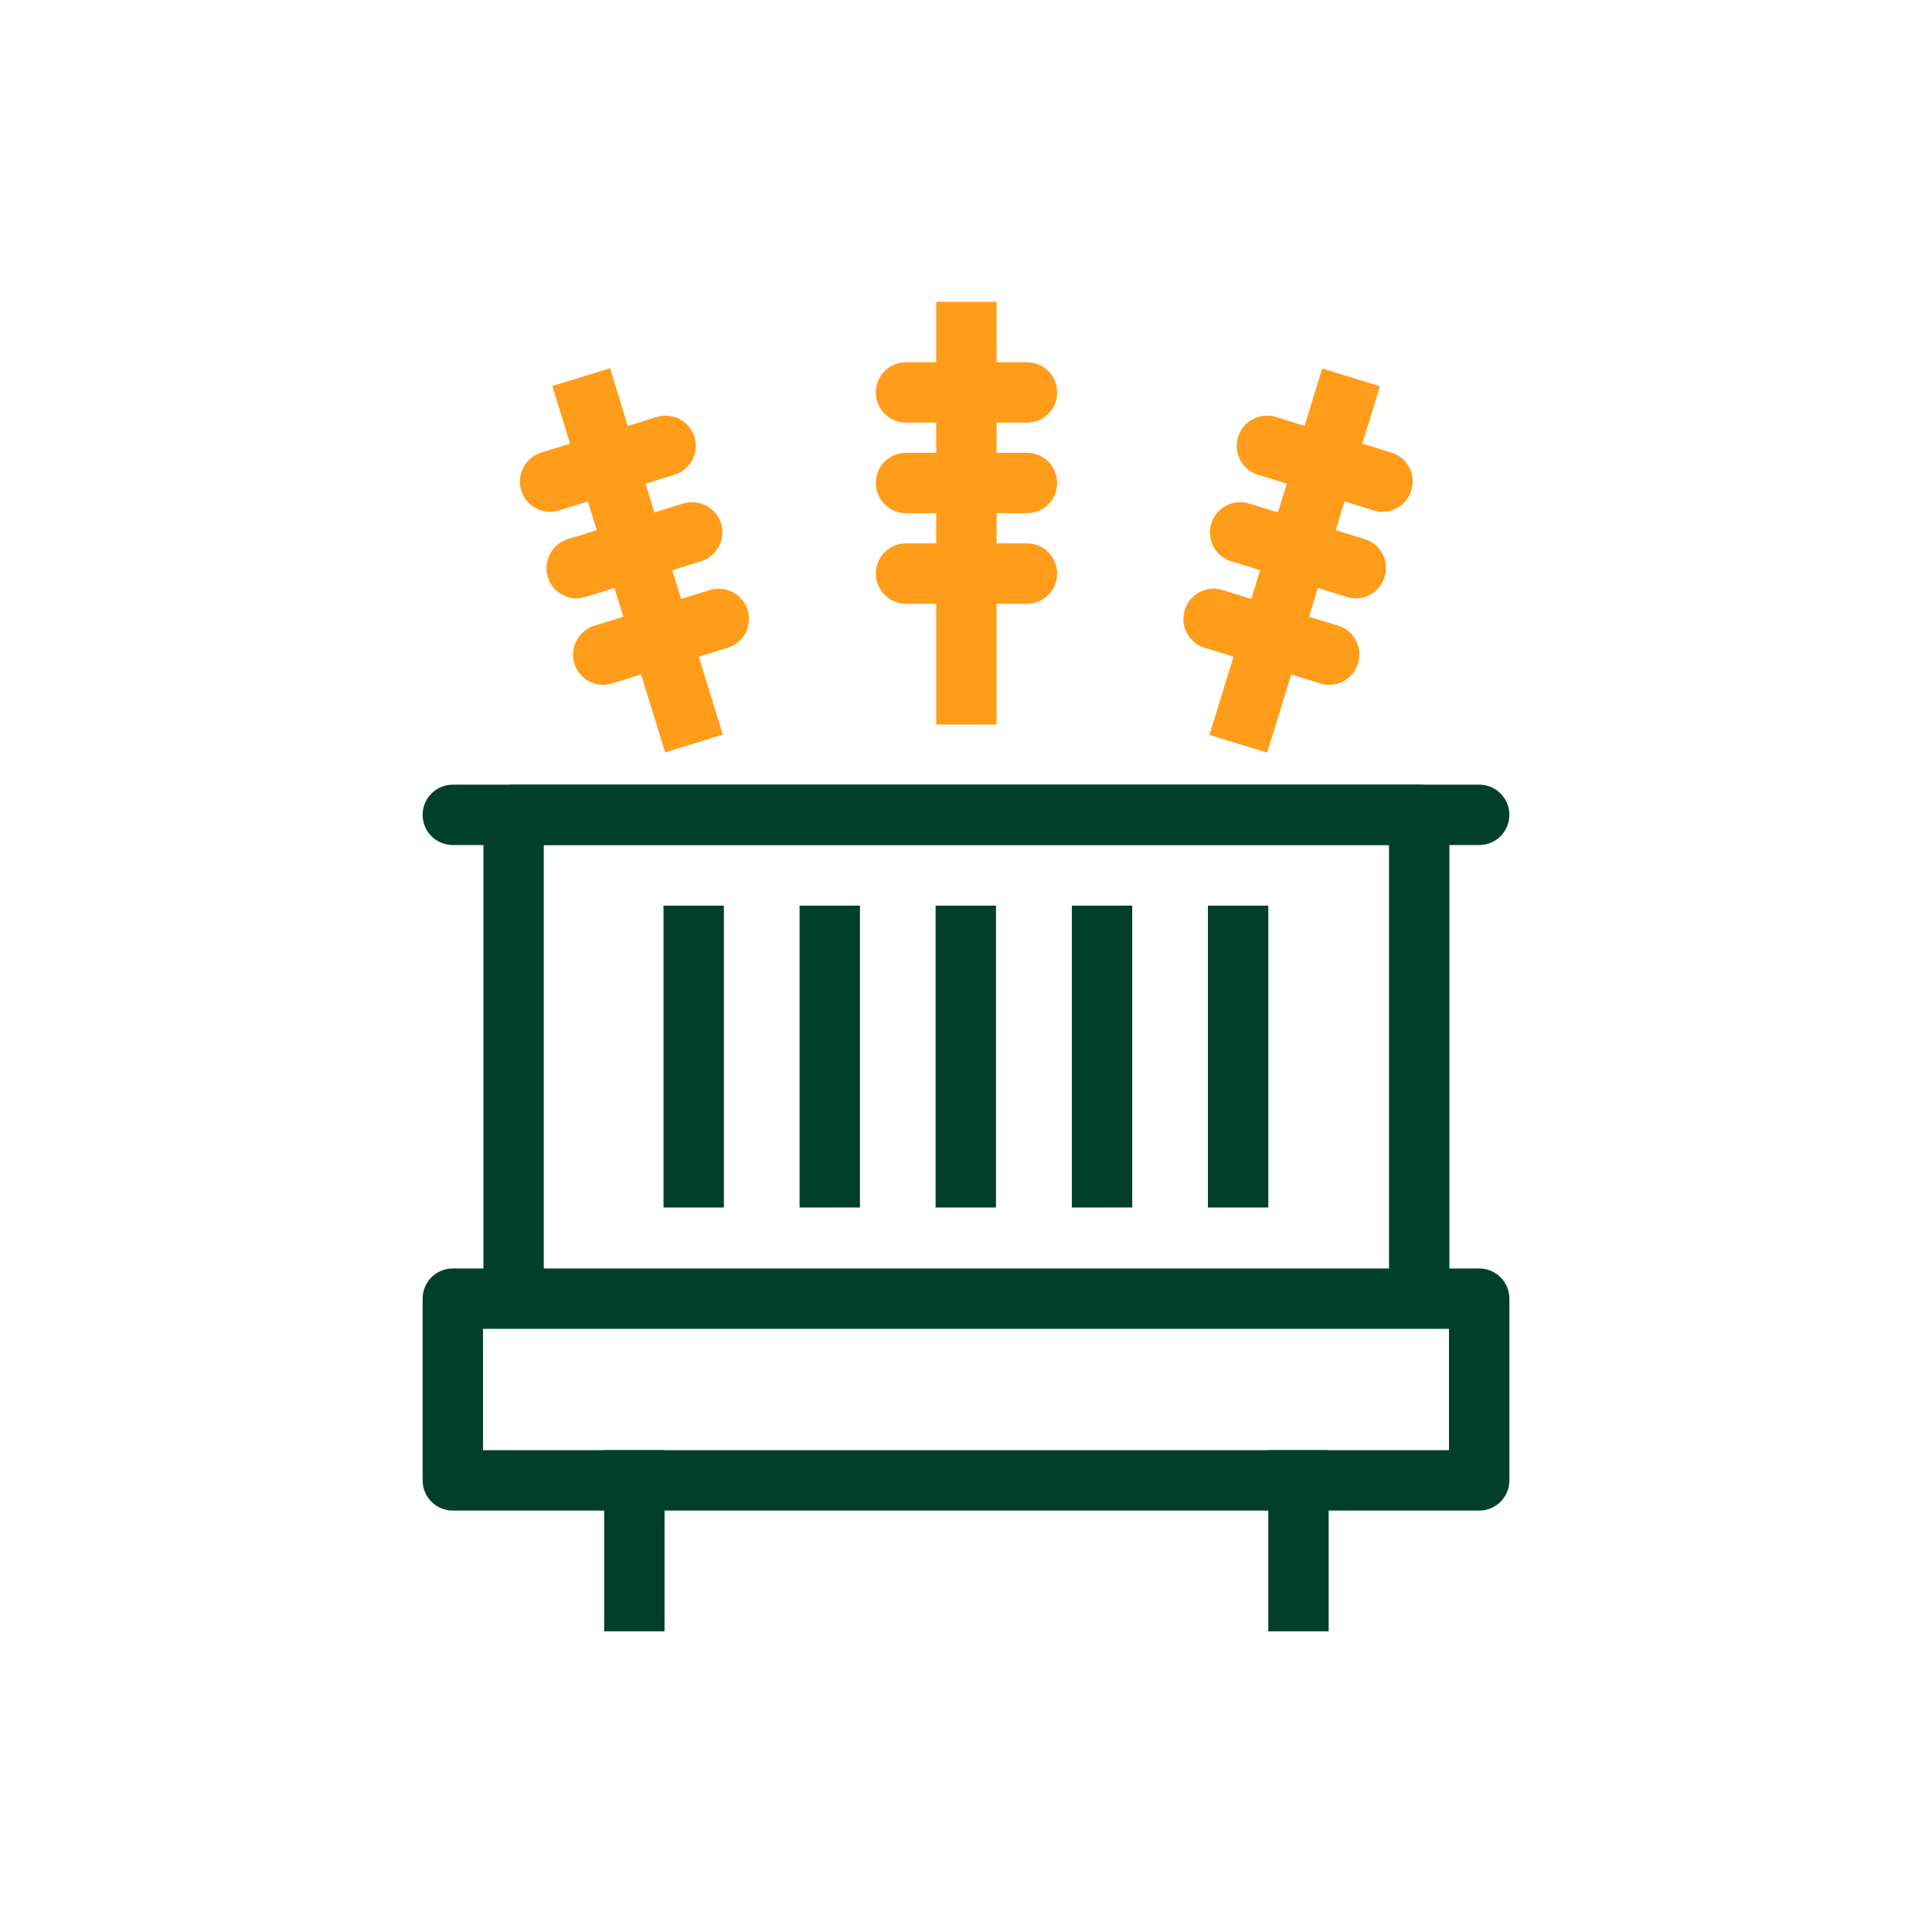 <svg width="56" height="56" viewBox="0 0 56 56" fill="none" xmlns="http://www.w3.org/2000/svg">
<path d="M42.875 43.785H13.125C12.641 43.785 12.25 43.394 12.25 42.91V37.642C12.25 37.158 12.641 36.767 13.125 36.767H42.875C43.359 36.767 43.75 37.158 43.75 37.642V42.91C43.75 43.394 43.359 43.785 42.875 43.785ZM14 42.035H42V38.517H14V42.035Z" fill="#00402A"/>
<path d="M42.012 37.123H40.262V24.494H15.762V37.123H14.012V23.619C14.012 23.135 14.403 22.744 14.887 22.744H41.137C41.621 22.744 42.012 23.135 42.012 23.619V37.123Z" fill="#00402A"/>
<path d="M42.875 24.494H13.125C12.641 24.494 12.25 24.103 12.25 23.619C12.25 23.135 12.641 22.744 13.125 22.744H42.875C43.359 22.744 43.75 23.135 43.75 23.619C43.75 24.103 43.359 24.494 42.875 24.494Z" fill="#00402A"/>
<path d="M28.887 8.75H27.137V21H28.887V8.75Z" fill="#FF9C1A"/>
<path d="M29.767 12.25H26.262C25.777 12.25 25.387 11.859 25.387 11.375C25.387 10.891 25.777 10.5 26.262 10.5H29.767C30.252 10.5 30.642 10.891 30.642 11.375C30.642 11.859 30.252 12.25 29.767 12.25Z" fill="#FF9C1A"/>
<path d="M29.767 14.875H26.262C25.777 14.875 25.387 14.484 25.387 14C25.387 13.516 25.777 13.125 26.262 13.125H29.767C30.252 13.125 30.642 13.516 30.642 14C30.642 14.484 30.252 14.875 29.767 14.875Z" fill="#FF9C1A"/>
<path d="M29.767 17.5H26.262C25.777 17.5 25.387 17.109 25.387 16.625C25.387 16.141 25.777 15.75 26.262 15.75H29.767C30.252 15.75 30.642 16.141 30.642 16.625C30.642 17.109 30.252 17.5 29.767 17.5Z" fill="#FF9C1A"/>
<path d="M38.326 10.681L35.056 21.302L36.729 21.817L39.998 11.196L38.326 10.681Z" fill="#FF9C1A"/>
<path d="M40.069 14.834C39.982 14.834 39.9 14.822 39.813 14.793L36.464 13.761C36.004 13.621 35.741 13.131 35.887 12.664C36.027 12.203 36.517 11.947 36.983 12.087L40.332 13.119C40.793 13.259 41.055 13.749 40.909 14.216C40.793 14.589 40.449 14.834 40.075 14.834H40.069Z" fill="#FF9C1A"/>
<path d="M39.293 17.343C39.206 17.343 39.124 17.331 39.037 17.302L35.688 16.269C35.228 16.129 34.965 15.639 35.111 15.172C35.251 14.712 35.741 14.455 36.208 14.595L39.556 15.627C40.017 15.768 40.279 16.258 40.133 16.724C40.017 17.098 39.673 17.343 39.299 17.343H39.293Z" fill="#FF9C1A"/>
<path d="M38.523 19.851C38.436 19.851 38.354 19.839 38.267 19.81L34.918 18.777C34.458 18.637 34.195 18.148 34.341 17.681C34.481 17.22 34.971 16.957 35.438 17.103L38.786 18.136C39.247 18.276 39.509 18.766 39.363 19.233C39.247 19.606 38.903 19.851 38.529 19.851H38.523Z" fill="#FF9C1A"/>
<path d="M17.682 10.674L16.009 11.188L19.279 21.809L20.951 21.294L17.682 10.674Z" fill="#FF9C1A"/>
<path d="M15.943 14.834C15.569 14.834 15.225 14.595 15.108 14.216C14.969 13.755 15.225 13.265 15.686 13.119L19.034 12.087C19.495 11.947 19.985 12.203 20.131 12.664C20.271 13.125 20.014 13.615 19.553 13.761L16.205 14.793C16.118 14.817 16.03 14.834 15.948 14.834H15.943Z" fill="#FF9C1A"/>
<path d="M16.712 17.343C16.339 17.343 15.995 17.103 15.878 16.724C15.738 16.263 15.995 15.773 16.456 15.627L19.804 14.595C20.265 14.455 20.755 14.712 20.901 15.172C21.041 15.633 20.784 16.123 20.323 16.269L16.975 17.302C16.887 17.325 16.8 17.343 16.718 17.343H16.712Z" fill="#FF9C1A"/>
<path d="M17.483 19.851C17.109 19.851 16.765 19.612 16.648 19.233C16.508 18.772 16.765 18.282 17.226 18.136L20.574 17.103C21.035 16.963 21.525 17.22 21.671 17.681C21.811 18.142 21.554 18.632 21.093 18.777L17.745 19.81C17.657 19.833 17.57 19.851 17.488 19.851H17.483Z" fill="#FF9C1A"/>
<path d="M20.982 26.25H19.232V35H20.982V26.25Z" fill="#00402A"/>
<path d="M19.262 42.035H17.512V47.285H19.262V42.035Z" fill="#00402A"/>
<path d="M38.512 42.035H36.762V47.285H38.512V42.035Z" fill="#00402A"/>
<path d="M36.762 26.25H35.012V35H36.762V26.25Z" fill="#00402A"/>
<path d="M32.818 26.25H31.068V35H32.818V26.25Z" fill="#00402A"/>
<path d="M28.869 26.25H27.119V35H28.869V26.25Z" fill="#00402A"/>
<path d="M24.926 26.25H23.176V35H24.926V26.25Z" fill="#00402A"/>
</svg>

